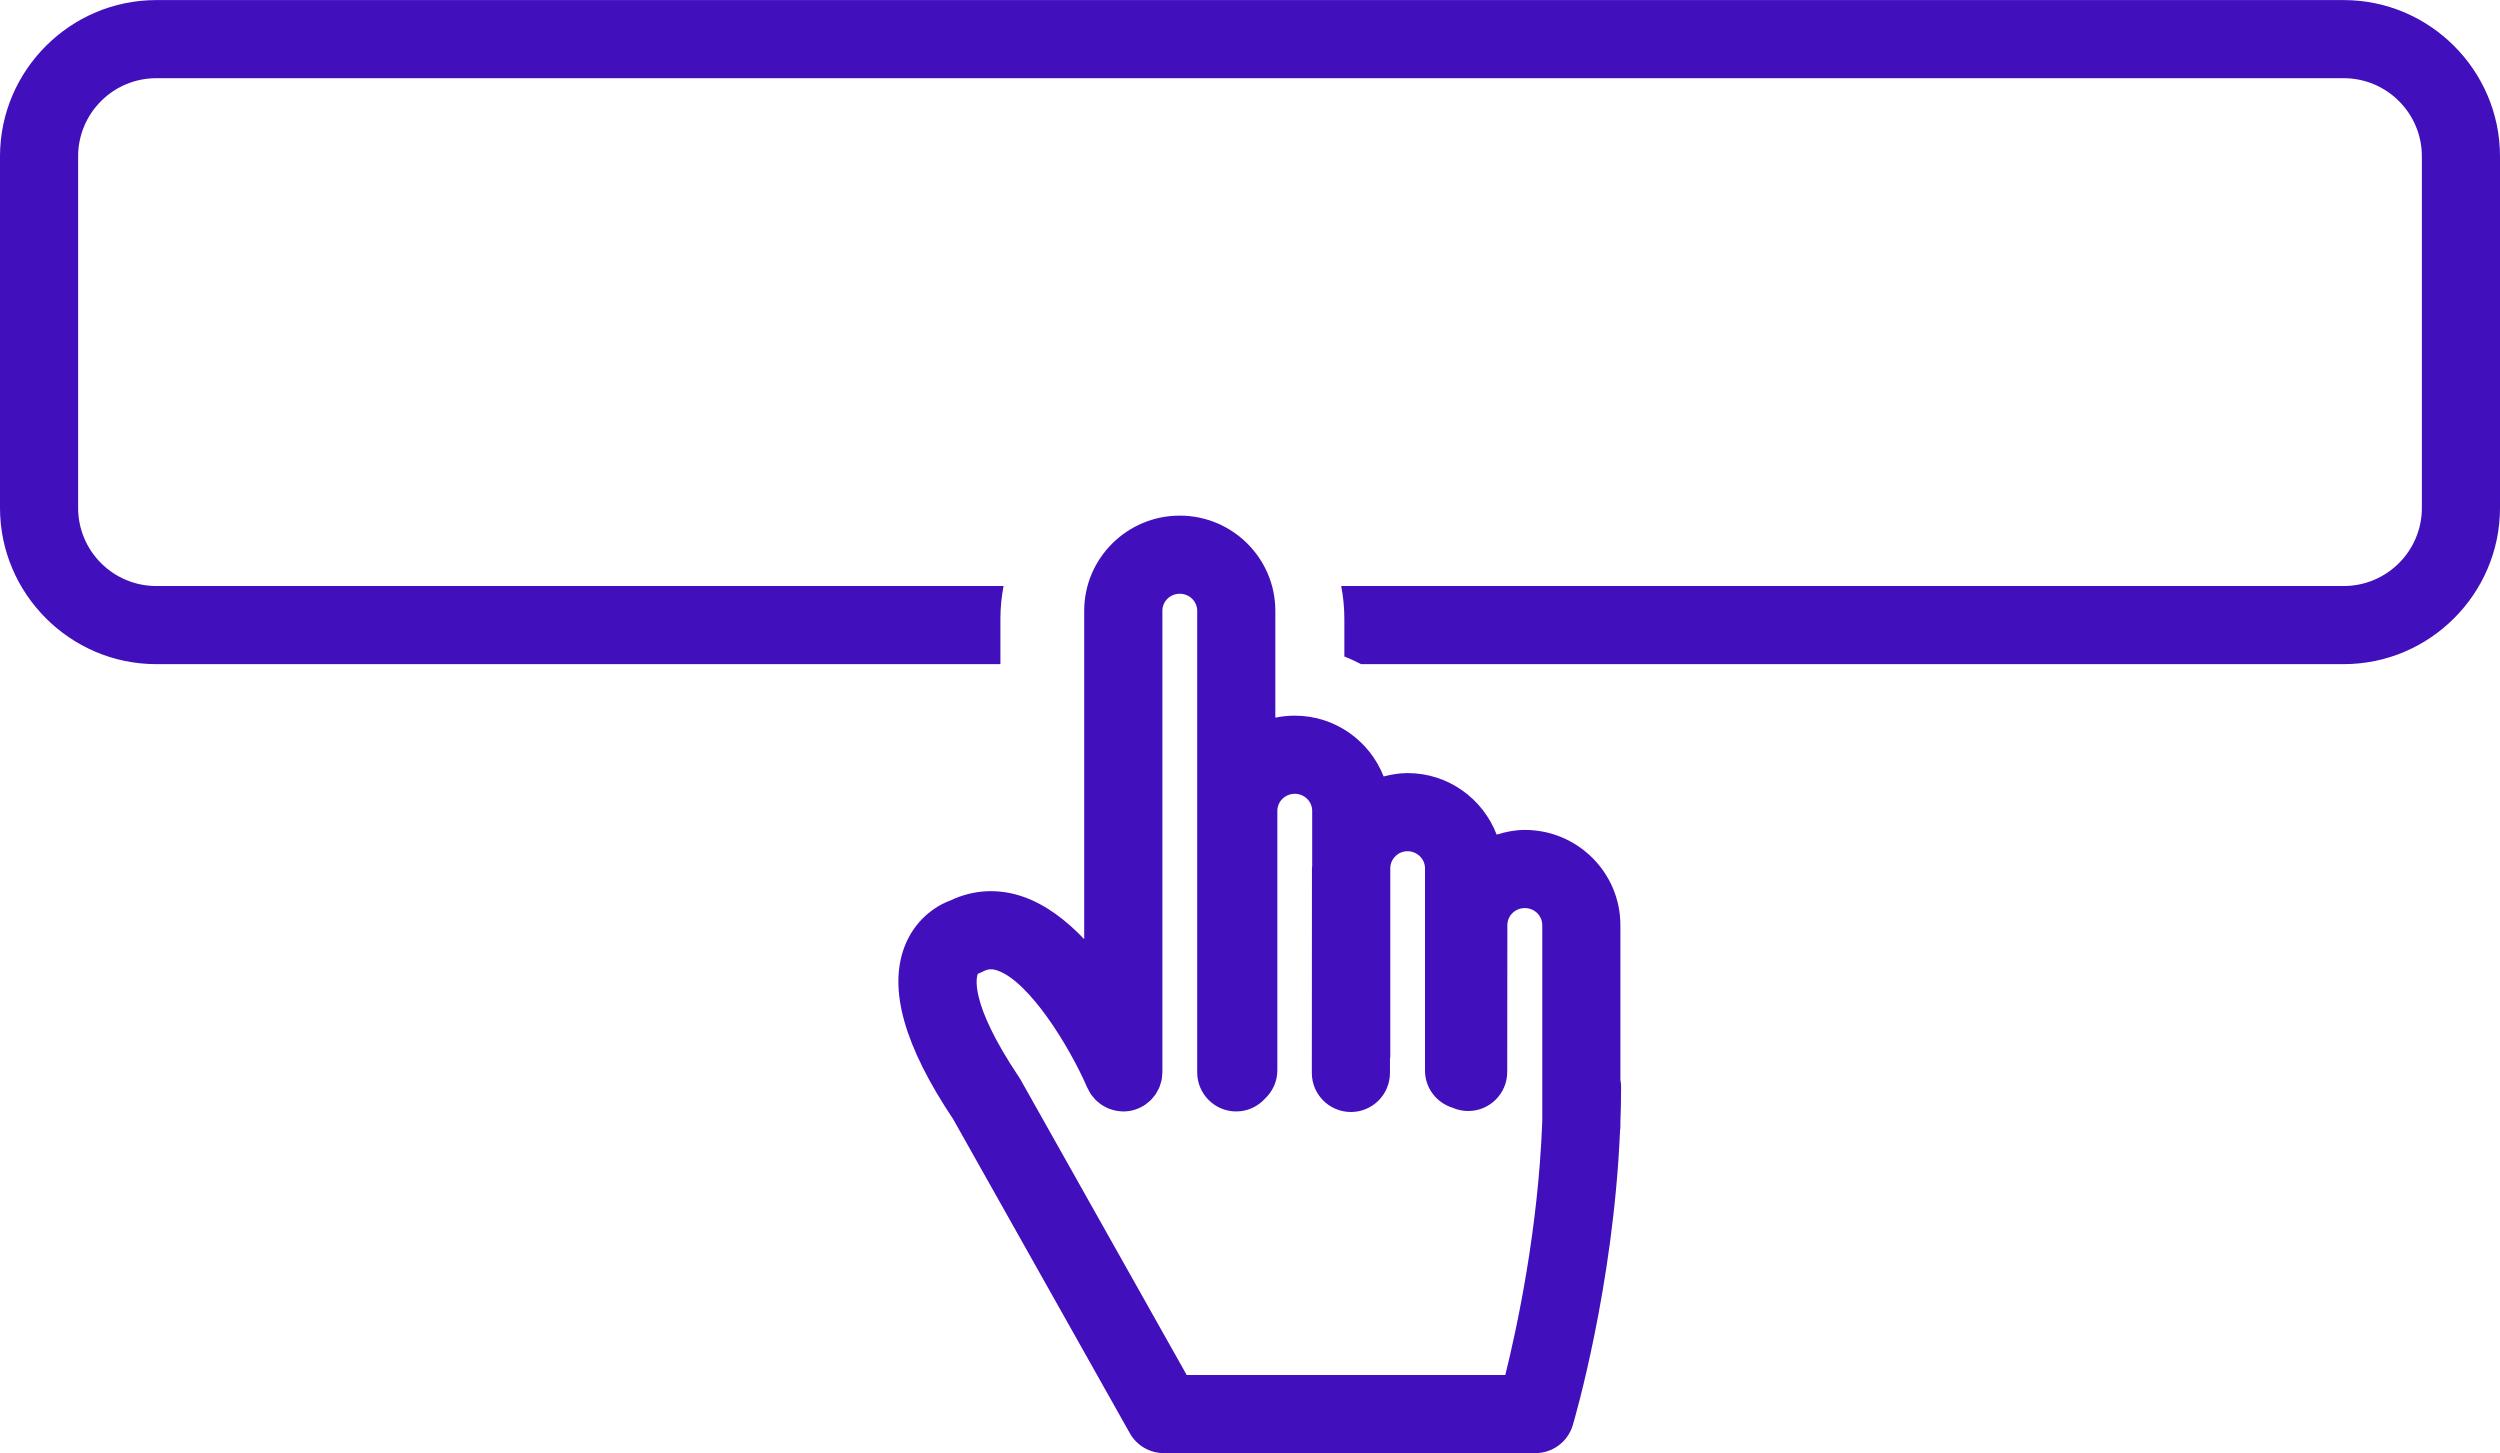 <?xml version="1.0" encoding="UTF-8" standalone="no"?><svg xmlns="http://www.w3.org/2000/svg" xmlns:xlink="http://www.w3.org/1999/xlink" fill="#410fbb" height="74.4" preserveAspectRatio="xMidYMid meet" version="1" viewBox="0.0 24.6 128.0 74.4" width="128" zoomAndPan="magnify"><g id="change1_1"><path d="M120,24.604H8c-4.4,0-8,3.6-8,8v18c0,4.4,3.6,8,8,8h43.221v-2.334 c0-0.57,0.059-1.126,0.161-1.666H8c-2.206,0-4-1.794-4-4v-18c0-2.206,1.794-4,4-4h112 c2.206,0,4,1.794,4,4v18c0,2.206-1.794,4-4,4H68.67 c0.102,0.54,0.161,1.096,0.161,1.666v1.945 c0.295,0.112,0.579,0.246,0.859,0.389H120c4.4,0,8-3.6,8-8v-18 C128,28.203,124.4,24.604,120,24.604z" fill="inherit"/></g><g id="change1_2"><path d="M82.964,79.89V71.965c0-2.687-2.194-4.873-4.893-4.873 c-0.505,0-0.984,0.099-1.442,0.241c-0.703-1.837-2.476-3.151-4.563-3.151 c-0.425,0-0.83,0.071-1.224,0.173c-0.711-1.817-2.476-3.113-4.548-3.113 c-0.342,0-0.675,0.036-0.997,0.103v-5.472C65.297,53.187,63.102,51,60.404,51 c-2.698,0-4.893,2.187-4.893,4.873v16.812c-0.906-0.951-1.944-1.754-3.092-2.161 c-1.279-0.452-2.582-0.386-3.777,0.189c-0.819,0.298-1.833,1.051-2.329,2.353 c-0.834,2.186-0.019,5.077,2.492,8.839l9.042,16.075 C58.2,98.61,58.867,99,59.589,99h19.02c0.885,0,1.665-0.581,1.917-1.43 c0.092-0.311,2.08-7.098,2.419-15.068c0.006-0.06,0.018-0.118,0.018-0.18 v-0.212C82.986,81.495,83,80.874,83,80.248C83,80.125,82.985,80.006,82.964,79.89z M77.071,95H60.759l-8.507-15.123c-0.026-0.046-0.053-0.09-0.083-0.134 c-2.605-3.884-2.159-5.165-2.102-5.288c0.092-0.032,0.182-0.071,0.268-0.117 c0.254-0.133,0.457-0.145,0.747-0.043c1.617,0.571,3.65,3.838,4.584,5.987 c0.001,0.002,0.002,0.004,0.003,0.006c0.001,0.004,0.003,0.007,0.005,0.011 c0.01,0.024,0.026,0.043,0.037,0.066c0.045,0.095,0.094,0.188,0.153,0.274 c0.03,0.043,0.066,0.079,0.099,0.12c0.049,0.061,0.096,0.123,0.152,0.177 c0.035,0.035,0.076,0.062,0.114,0.094c0.062,0.052,0.123,0.106,0.192,0.15 c0.03,0.02,0.063,0.033,0.094,0.051c0.082,0.048,0.164,0.094,0.253,0.129 c0.02,0.008,0.041,0.012,0.062,0.019c0.101,0.037,0.203,0.069,0.31,0.09 c0.015,0.003,0.031,0.002,0.047,0.005c0.106,0.017,0.214,0.033,0.325,0.033 c0.422,0,0.813-0.133,1.136-0.356c0.036-0.025,0.066-0.055,0.1-0.082 c0.067-0.053,0.135-0.105,0.194-0.166c0.038-0.039,0.069-0.083,0.103-0.125 c0.048-0.058,0.097-0.113,0.139-0.176c0.029-0.044,0.05-0.093,0.076-0.139 c0.036-0.067,0.075-0.131,0.104-0.202c0.022-0.054,0.035-0.111,0.052-0.167 c0.021-0.067,0.045-0.132,0.059-0.201c0.019-0.095,0.024-0.192,0.029-0.289 c0.001-0.032,0.01-0.063,0.01-0.095v-0.011c0-0.003,0-0.005,0-0.007V55.873 C59.511,55.392,59.911,55,60.404,55c0.493,0,0.893,0.392,0.893,0.873v23.633 c0,1.104,0.896,2,2,2c0.587,0,1.11-0.258,1.476-0.661 c0.385-0.365,0.627-0.877,0.627-1.449V66.115c0-0.481,0.4-0.873,0.893-0.873 c0.491,0,0.891,0.392,0.891,0.873v2.827c-0.001,0.039-0.012,0.076-0.012,0.116 l-0.006,10.475c-0.001,1.104,0.894,2,1.999,2.001h0.001 c1.104,0,1.999-0.895,2-1.999l0-0.7c0.005-0.057,0.017-0.112,0.017-0.17 v-9.662c0.032-0.456,0.409-0.82,0.881-0.82c0.494,0,0.896,0.394,0.896,0.877 v10.354c0,0.897,0.595,1.647,1.409,1.901c0.245,0.107,0.515,0.169,0.799,0.169 c0.001,0,0.001,0,0.002,0c1.104,0,1.999-0.895,2-1.998l0.007-7.52 c0-0.481,0.4-0.873,0.894-0.873c0.492,0,0.893,0.392,0.893,0.873v10.041 C78.76,87.542,77.664,92.616,77.071,95z" fill="inherit"/></g></svg>
